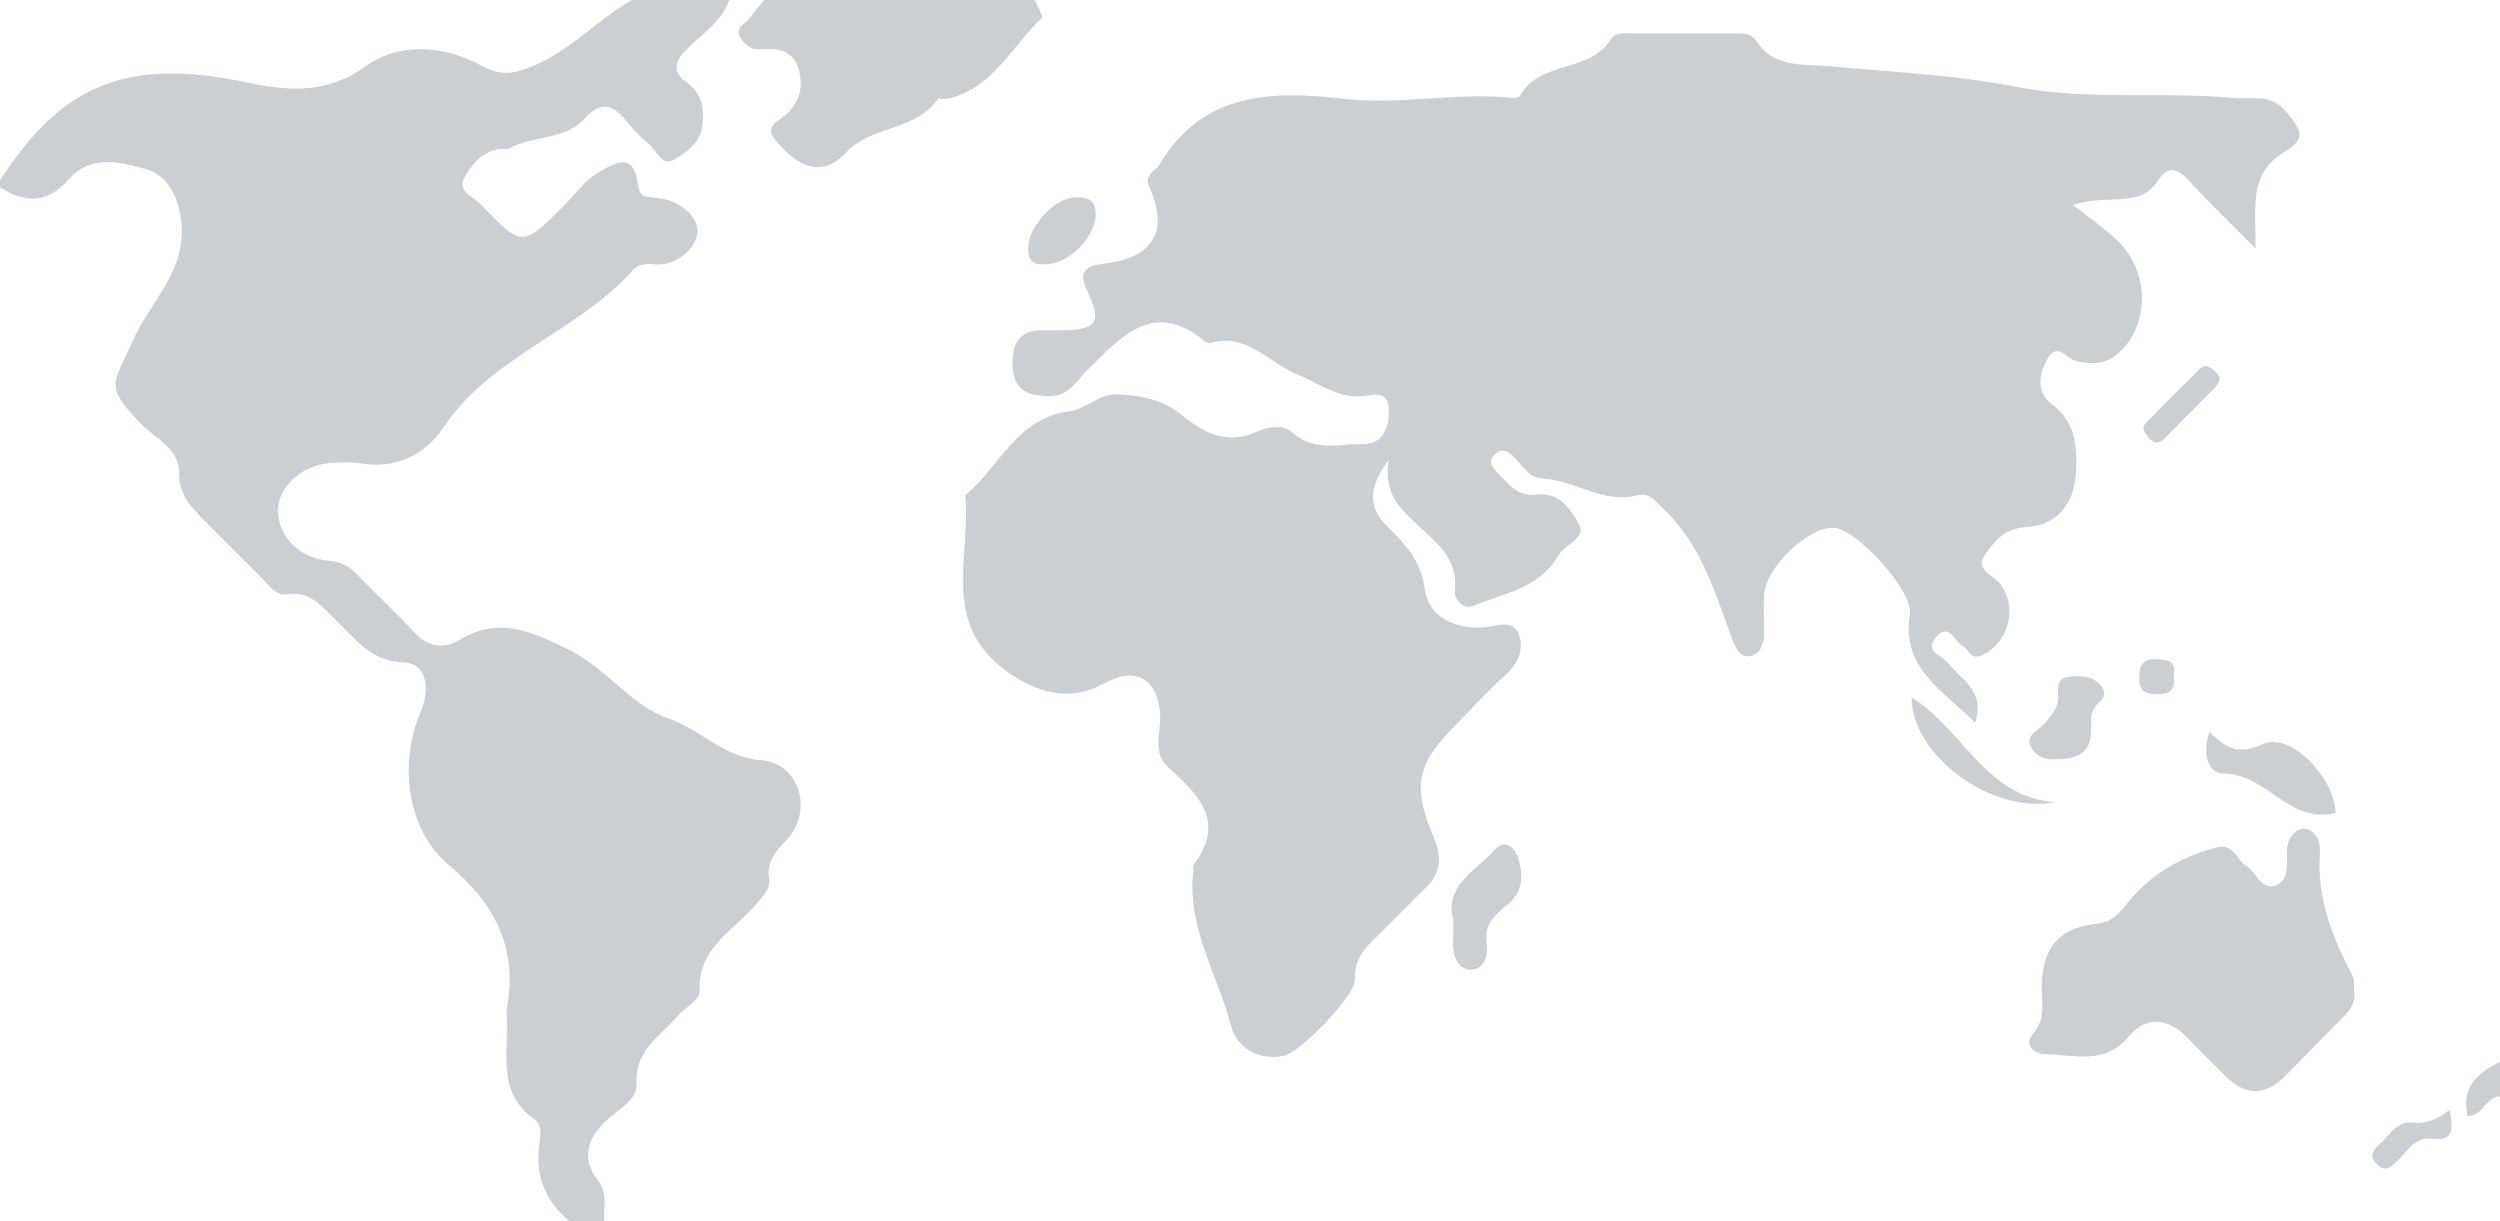 <svg class="world-map" xmlns="http://www.w3.org/2000/svg" viewBox="0 0 220 107.48">
  <defs>
    <style>
      .map-path {
        fill: #c9cfd3;
      }
    </style>
  </defs>
    <path class="map-path" d="M66.99,66.9h-.02c-3.3-.25-5.33-2.73-8.23-3.71-3.17-1.07-5.36-4.42-8.86-6.11-3.54-1.71-6.1-2.78-9.57-.7-1.25.74-2.69.54-3.85-.73-1.58-1.72-3.31-3.31-4.93-4.99-.73-.75-1.44-1.23-2.59-1.32-2.73-.21-4.65-2.34-4.46-4.69.16-2.08,2.41-3.88,4.91-3.92.71,0,1.44-.11,2.13.02,3.25.57,5.78-.59,7.58-3.24,4.23-6.24,11.88-8.35,16.72-13.87.32-.36,1.14-.44,1.7-.38,2.16.21,3.75-1.56,3.86-2.76.13-1.43-1.59-2.88-3.52-3.09-.79-.09-1.57.09-1.72-1.15-.36-3.14-2.28-1.78-3.63-.98-1.1.66-1.89,1.82-2.83,2.76-3.71,3.72-3.73,3.74-7.32,0-.64-.67-2.1-1.23-1.57-2.26.61-1.18,1.57-2.4,3.13-2.67.3-.05.67.08.91-.05,2.05-1.17,4.87-.73,6.47-2.48,1.77-1.95,2.75-1.25,4.01.29.51.63,1.08,1.23,1.72,1.73.72.57,1.21,2.09,2.26,1.47,1.13-.67,2.41-1.54,2.54-3.2.11-1.39-.07-2.63-1.29-3.52-1.39-1.02-1.28-1.88-.03-3.09,1.29-1.32,3.02-2.34,3.66-4.26h-8.56c-3.05,1.73-5.38,4.44-8.77,5.84-1.86.76-2.82.81-4.56-.11-3.26-1.74-7.11-2.04-10.11.11-3.43,2.47-6.84,2.17-10.41,1.42C11.16,5.02,5.45,7.41,0,15.88v.61c2.25,1.4,4.19,1.45,6.11-.77,1.89-2.18,4.69-1.43,6.83-.81,1.74.5,2.81,2.35,3.03,4.75.38,4.23-2.73,6.9-4.19,10.14-1.83,4.06-2.61,4.09.52,7.39,1.29,1.36,3.48,2.27,3.46,4.39-.02,1.92.96,2.97,2.12,4.11,1.74,1.72,3.44,3.47,5.17,5.19.64.63,1.19,1.57,2.23,1.42,2.07-.31,3.08,1.12,4.33,2.31,1.7,1.61,2.95,3.56,5.93,3.69,2.25.1,2.22,2.65,1.46,4.42-1.91,4.39-1.22,10.3,2.46,13.37,4.09,3.42,6.12,7.33,5.15,12.64-.07.39-.02.81,0,1.22.05,3.07-.75,6.35,2.44,8.56.63.43.54,1.32.43,2.01-.43,2.84.46,5.14,2.64,6.96h3.06c-.12-1.18.35-2.39-.51-3.52-1.5-1.94-1.09-3.68.66-5.33,1.02-.96,2.76-1.84,2.68-3.17-.18-2.99,2.02-4.24,3.58-6,.67-.76,2.02-1.52,1.98-2.22-.2-3.82,2.96-5.3,4.91-7.61.6-.71,1.34-1.31,1.19-2.34-.22-1.5.65-2.42,1.58-3.41,2.34-2.49,1.13-6.72-2.26-6.98ZM91.7,1.57h-.01c.15-.15-.41-1.03-.63-1.57h-23.83c-.43.54-.89,1.07-1.3,1.64-.37.52-1.35.81-.75,1.72.41.61.97,1.06,1.78.98,1.41-.13,2.79.09,3.27,1.58.52,1.63.21,3.17-1.29,4.35-.54.42-1.59.92-.79,1.94,1.57,2.02,3.93,3.79,6.3,1.22,2.2-2.39,6.08-1.88,8.05-4.68.11-.15.59,0,.89-.06,4-.91,5.64-4.63,8.31-7.12ZM217.15,98.21h0c1.42-.03,1.6-1.73,2.85-1.72v-3.05c-1.96.98-3.45,2.22-2.85,4.77ZM173.78,63.59h.03c.93-2.83-1.22-3.72-2.33-5.19-.51-.68-2.2-1.07-1.11-2.33,1.17-1.35,1.6.41,2.36.8.55.29.66,1.27,1.7.79,2.31-1.08,3.13-4.16,1.65-6.21-.58-.8-2.31-1.3-1.45-2.55.79-1.16,1.71-2.41,3.56-2.5,2.86-.15,4.37-2.07,4.51-4.92.12-2.32-.1-4.37-2.17-5.94-1.32-1-1.13-2.52-.41-3.86.93-1.73,1.75-.06,2.65.12,1.28.26,2.53.31,3.69-.75,2.69-2.44,2.74-7.11-.11-9.86-1.06-1.03-2.31-1.87-3.92-3.16,3.17-1.03,5.86.37,7.45-2.11.95-1.48,1.82-1.04,2.82.06,1.69,1.84,3.5,3.57,5.79,5.88.03-3.59-.59-6.43,2.28-8.32.7-.46,2.1-1.19,1.4-2.33s-1.59-2.43-3.21-2.56c-.81-.06-1.63.05-2.44-.03-6.37-.59-12.71.27-19.21-1-5.22-1.02-10.83-1.29-16.28-1.79-2.43-.23-4.92.21-6.51-2.28-.44-.69-1.23-.61-1.95-.61h-8.86c-.7,0-1.53-.16-1.97.54-1.84,2.96-6.22,1.81-7.96,4.93-.1.18-.57.23-.85.2-4.86-.51-9.69.65-14.59.09-6.24-.71-12.45-.7-16.27,5.73-.15.25-.42.44-.64.66-.44.46-.56.8-.23,1.54,1.66,3.72.26,6.02-3.89,6.55-1.53.19-2.54.51-1.65,2.39,1.35,2.84.9,3.46-2.28,3.49-.51,0-1.02.01-1.53,0-2.15-.04-2.81,1.15-2.74,3.11.08,2.16,1.31,2.67,3.21,2.69,1.76.02,2.41-1.37,3.38-2.31,2.97-2.88,5.75-6.29,10.33-2.51.13.11.39.18.56.13,3.15-.91,5.15,1.82,7.59,2.79,1.87.74,3.44,2.08,5.7,1.91.93-.07,2.37-.64,2.34,1.35-.03,1.67-.63,2.9-2.37,2.86-2.04-.04-4.21.71-6.1-1.01-.79-.72-2.2-.55-3.21-.06-2.45,1.19-4.74,0-6.26-1.27-1.83-1.54-3.54-1.88-5.73-2.03-1.84-.13-2.91,1.29-4.45,1.48-4.6.59-6.15,4.89-9.16,7.4.52,5.27-2.2,11.16,3.54,15.4,2.73,2.03,5.68,2.82,8.71,1.14,2.75-1.53,4.73-.37,4.9,2.77.08,1.56-.73,3.35.71,4.63,2.68,2.39,5.12,4.77,2.23,8.59-.1.13-.01.4-.03.6-.54,4.95,2.19,9.14,3.37,13.67.44,1.7,2.37,3.05,4.69,2.5,1.37-.32,6.22-5.27,6.17-6.68-.06-1.64.72-2.64,1.78-3.65,1.55-1.47,3-3.05,4.54-4.52,1.32-1.26,1.27-2.8.67-4.21-1.88-4.4-1.63-6.44,1.51-9.65,1.57-1.6,3.08-3.26,4.73-4.76,1.11-1,1.66-2.17,1.23-3.5-.48-1.48-1.97-.83-2.91-.73-2.75.28-5.09-.95-5.39-3.3-.34-2.58-1.71-3.98-3.27-5.52-1.72-1.7-1.76-3.39.08-5.9-.42,2.73.76,4.02,2.11,5.33,1.77,1.72,4.07,3.14,3.72,6.22-.07.6.65,1.7,1.6,1.31,2.7-1.12,5.84-1.55,7.5-4.44.57-.99,2.49-1.52,1.83-2.75-.69-1.3-1.79-2.88-3.77-2.62-1.74.22-2.51-1.04-3.5-2.02-.47-.47-.74-.95-.13-1.52.58-.54,1.03-.33,1.56.13.82.72,1.34,1.95,2.58,2,2.88.13,5.38,2.27,8.44,1.47,1.02-.27,1.63.63,2.29,1.25,3.18,3,4.39,7.06,5.85,10.97.34.91.65,1.97,1.54,1.96.92,0,1.45-.97,1.42-2.03-.03-1.12-.04-2.24,0-3.36.11-2.47,4.07-6.19,6.27-5.91,1.97.25,6.86,5.54,6.55,7.57-.74,4.9,2.99,6.72,5.72,9.56ZM204.16,74.93h-.01c.09-1.07-.58-2.02-1.45-1.99-.84.02-1.47.99-1.45,2.04.01,1.12.18,2.53-1.03,2.94-1.26.42-1.67-1.21-2.58-1.76-.86-.52-1.06-1.99-2.61-1.58-3.27.88-6,2.49-8.08,5.21-.59.77-1.3,1.39-2.49,1.51-3.25.32-4.69,2.11-4.79,5.32-.05,1.45.45,2.96-.76,4.34-.95,1.09.34,1.82,1.07,1.82,2.52,0,5.2,1.01,7.33-1.55,1.58-1.9,3.52-1.65,5.24.14,1.12,1.18,2.27,2.33,3.44,3.46,1.68,1.63,3.39,1.56,5.03-.07,1.73-1.72,3.4-3.5,5.14-5.21.71-.69,1.12-1.43,1.02-2.02-.06-.81.04-1.28-.13-1.6-1.81-3.45-3.22-6.99-2.89-11ZM199.12,65.49h-.01c-2.18,1.03-3.31.26-4.68-1.09-.62,1.8-.23,3.66,1.25,3.67,3.84.02,5.72,4.49,9.85,3.47-.04-3.07-3.99-7.19-6.41-6.05ZM131.54,74.79h0c-1.68,1.85-4.45,3.14-3.66,6.16,0,.77.03,1.27,0,1.78-.09,1.23.32,2.54,1.48,2.59,1.34.06,1.61-1.33,1.45-2.5-.21-1.6.9-2.41,1.87-3.22,1.42-1.19,1.35-2.69.91-4.12-.21-.68-1.04-1.81-2.05-.69ZM180.85,70.59c-6.14-.43-8.07-6.4-12.63-9.22,0,5.05,6.97,10.32,12.63,9.22ZM184.84,60.31h.01c-.79-.89-1.78-.86-2.79-.76-.96.1-1.01.87-.95,1.59.1,1.15-.59,1.83-1.26,2.61-.51.59-1.77.97-1.04,2.14.54.87,1.47.97,2.16.92,1.9,0,2.99-.6,3.05-2.42.03-.79-.18-1.61.45-2.3.45-.5,1.09-.97.37-1.78ZM92.13,23.24c2.04-.08,4.21-2.41,4.29-4.22.06-1.46-.7-1.72-1.89-1.65-1.77.11-3.95,2.52-4.05,4.29-.09,1.5.68,1.71,1.65,1.58ZM194.23,32.2c-.19.05-.42.04-.53.15-1.64,1.62-3.28,3.24-4.88,4.9-.45.46-.05.88.28,1.28.54.66.99.46,1.48-.04,1.41-1.43,2.82-2.86,4.23-4.28,1.04-1.04.24-1.52-.58-2.01ZM212.3,98.79c-1.46-.16-2.01,1.16-2.9,1.91-.59.5-.95,1-.24,1.73.71.74,1.14.35,1.72-.18.93-.84,1.54-2.24,3.15-2.04,1.96.25,1.86-.91,1.52-2.53-1.09.85-2.07,1.23-3.25,1.11ZM189.74,58.01h-.01c-1.3-.02-1.47.63-1.48,1.71-.01,1.12.52,1.33,1.49,1.37,1.16.05,1.75-.3,1.53-1.64.29-1.21-.41-1.43-1.53-1.44Z"/>
</svg>